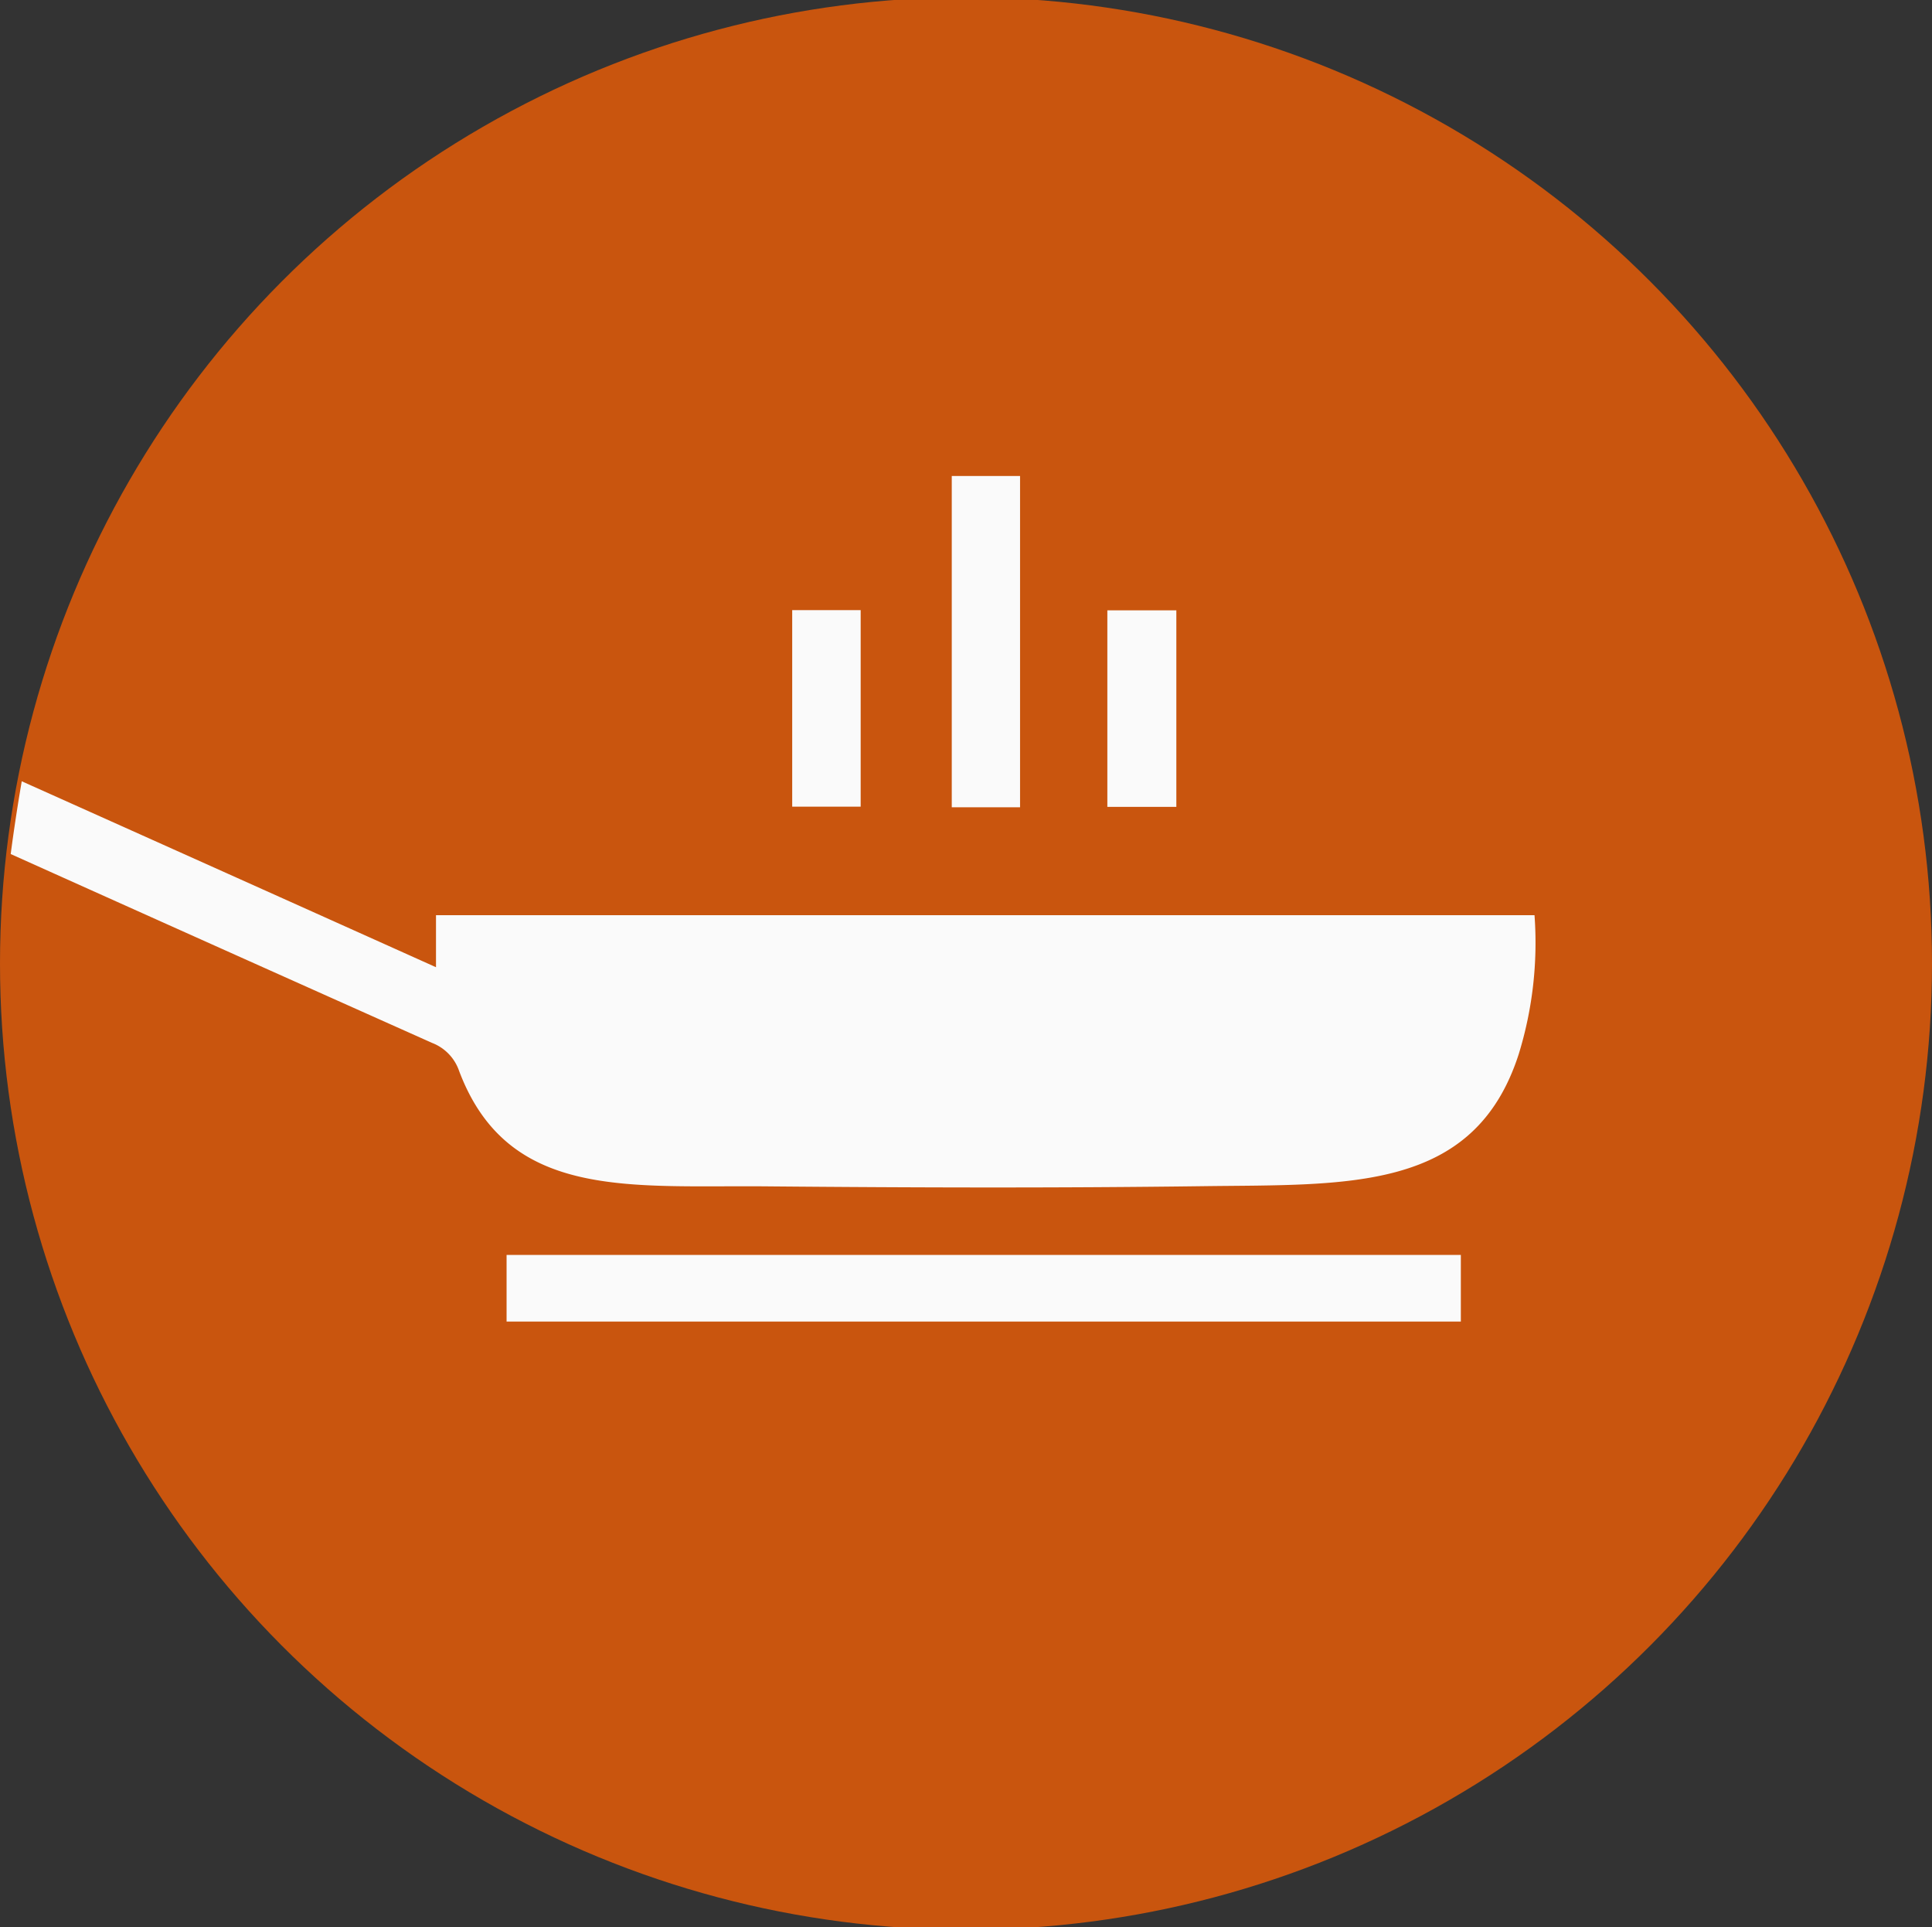 <svg id="fritar" xmlns="http://www.w3.org/2000/svg" width="91.344" height="91.09" viewBox="0 0 91.344 91.09">
  <rect x="0" y="0" width="91.344" height="91.09" fill="#333333" stroke="none"/>
<defs>
    <style>
      .cls-1 {
        fill: #c9550e;
      }

      .cls-2 {
        fill: #fafafa;
        fill-rule: evenodd;
      }
    </style>
  </defs>
  <circle id="Ellipse_1_copy_3" data-name="Ellipse 1 copy 3" class="cls-1" cx="45.672" cy="45.545" r="45.672"/>
  <path class="cls-2" d="M163.457,1789.75c-2.107,6.52-8.061,6.14-14.917,6.23-6.832.09-13.666,0.07-20.5,0.01-6.563-.07-12.35.7-14.675-5.45a2.178,2.178,0,0,0-1.275-1.33q-9.972-4.455-19.928-8.93c0.159-1.21.336-2.35,0.522-3.44,6.513,2.92,13.023,5.84,19.586,8.79v-2.46h51.937A17.851,17.851,0,0,1,163.457,1789.75Zm-19.446-20.99h3.262v9.29h-3.262v-9.29Zm-7.356-6.35h3.229v15.66h-3.229v-15.66Zm-7.544,6.34h3.237v9.29h-3.237v-9.29Zm31.613,33.63H115.607v-3.15h45.117v3.15Z" transform="translate(-91.656 -1739.91)"/>
</svg>
